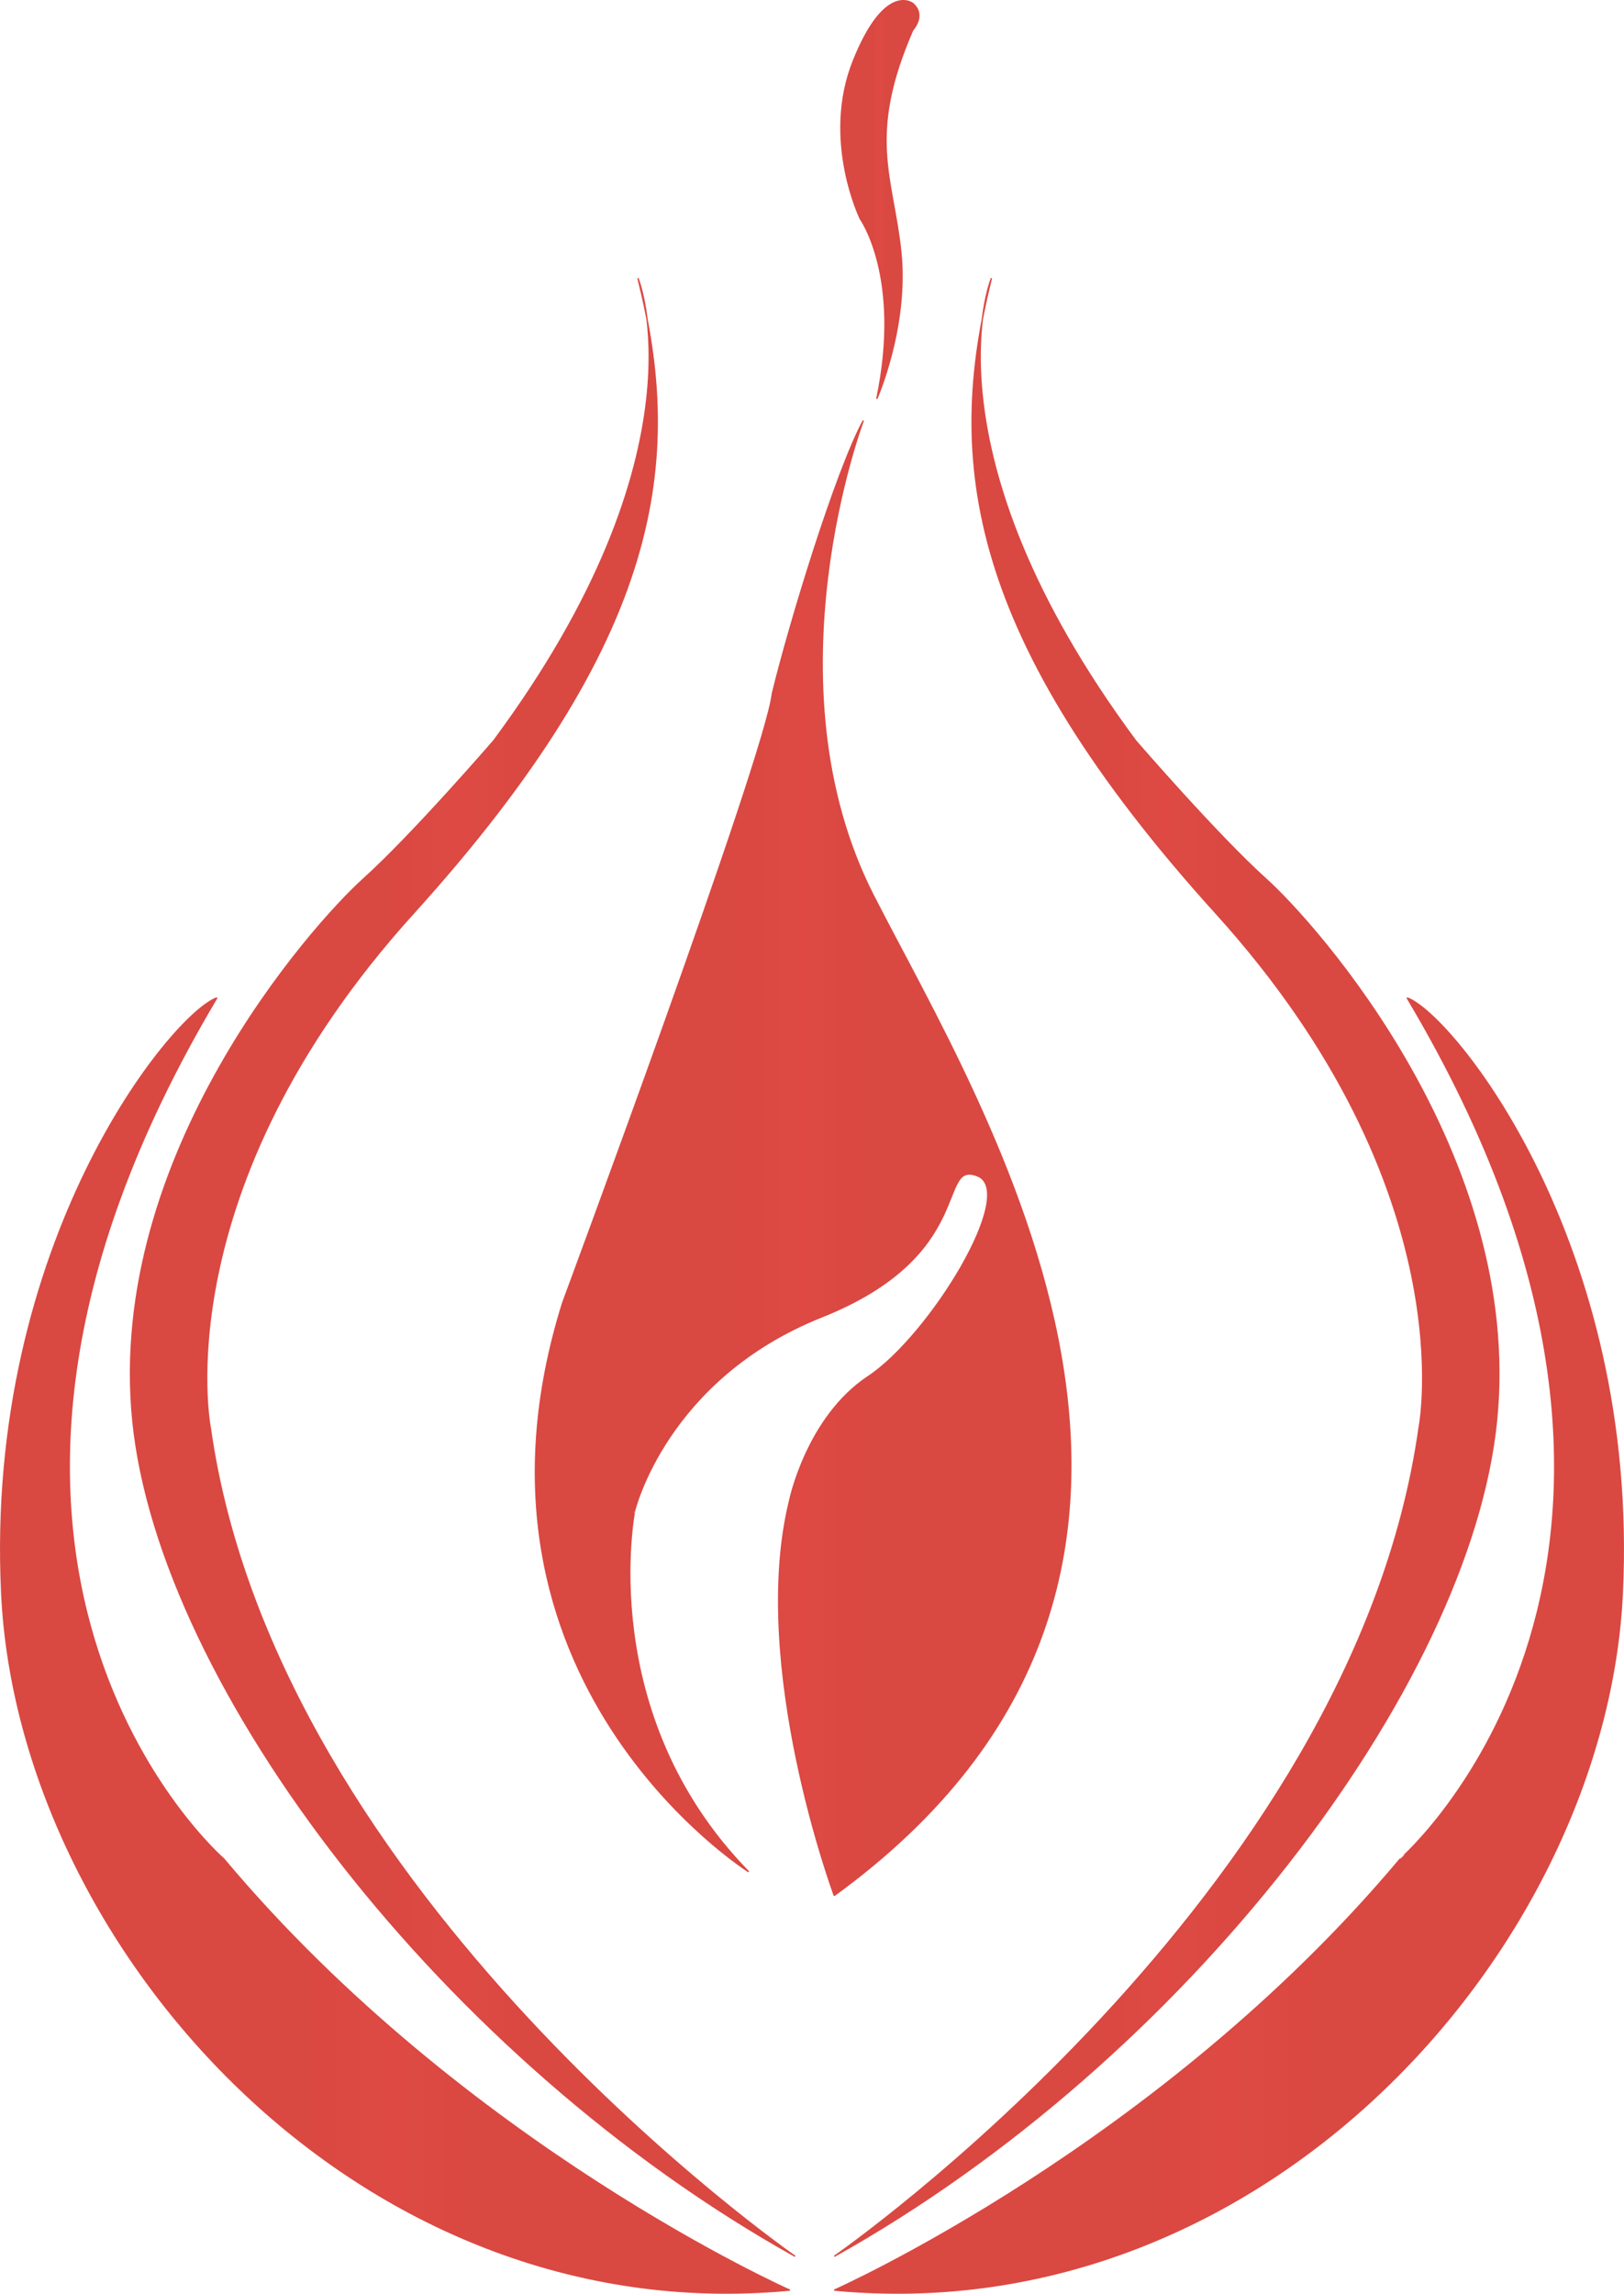 <svg xmlns="http://www.w3.org/2000/svg" xmlns:xlink="http://www.w3.org/1999/xlink" viewBox="0 0 1258.45 1777.26">
    <defs>
        <style>.cls-1,.cls-2,.cls-3,.cls-4,.cls-5,.cls-6{stroke:#da4842;stroke-miterlimit:0;}
            .cls-1{fill:url(#Безымянный_градиент_22);}
            .cls-2{fill:url(#Безымянный_градиент_22-2);}
            .cls-3{fill:url(#Безымянный_градиент_22-3);}
            .cls-4{fill:url(#Безымянный_градиент_22-4);}
            .cls-5{fill:url(#Безымянный_градиент_22-5);}
            .cls-6{fill:url(#Безымянный_градиент_22-6);}
            </style>
            <linearGradient id="Безымянный_градиент_22" x1="101.12" y1="981.9" x2="616.14" y2="981.9" gradientUnits="userSpaceOnUse">
                <stop offset="0" stop-color="#da4842"/>
                <stop offset="0.24" stop-color="#da4842"/>
                <stop offset="0.38" stop-color="#da4842"/>
                <stop offset="0.5" stop-color="#de4943"/>
                <stop offset="0.6" stop-color="#da4842"/>
                <stop offset="0.69" stop-color="#da4842"/>
                <stop offset="0.78" stop-color="#da4842"/>
                <stop offset="0.86" stop-color="#da4842"/>
                <stop offset="0.93" stop-color="#da4842"/>
                <stop offset="1" stop-color="#da4842"/>
                <stop offset="1" stop-color="#da4842"/>
            </linearGradient><linearGradient id="Безымянный_градиент_22-2" x1="0.5" y1="1274.97" x2="611.97" y2="1274.97" xlink:href="#Безымянный_градиент_22"/>
            <linearGradient id="Безымянный_градиент_22-3" x1="-443.82" y1="981.9" x2="71.2" y2="981.9" gradientTransform="matrix(-1, 0, 0, 1, 717.68, 0)" xlink:href="#Безымянный_градиент_22"/>
            <linearGradient id="Безымянный_градиент_22-4" x1="-645.05" y1="1274.97" x2="-33.59" y2="1274.97" gradientTransform="matrix(-1, 0, 0, 1, 612.89, 0)" xlink:href="#Безымянный_градиент_22"/>
            <linearGradient id="Безымянный_градиент_22-5" x1="414.88" y1="897.26" x2="829.81" y2="897.26" xlink:href="#Безымянный_градиент_22"/>
            <linearGradient id="Безымянный_градиент_22-6" x1="651.67" y1="154.75" x2="712.05" y2="154.75" xlink:href="#Безымянный_градиент_22"/>
            </defs>
            <g id="Слой_2" data-name="Слой 2">
                <g id="Слой_3" data-name="Слой 3">
                    <path class="cls-1" d="M494.35,215.56S549.5,348.83,382.52,574c0,0-62.81,72.76-101.11,107.23S82.26,895,102.94,1101s241.28,495.58,513.2,647.24c0,0-402.13-278.55-453.2-642.13,0,0-36.76-183.83,157.28-398.3S529.58,356.49,494.35,215.56Z"/></g><g id="Слой_2-2" data-name="Слой 2">
                    <path class="cls-2" d="M173.41,1440.32C359.54,1662.45,612,1774.43,612,1774.43,277.32,1806.16,14.43,1507.88,1.33,1234.79c-13-271.91,131.85-449.07,166.72-461.62C-92.37,1210.28,173.41,1440.32,173.41,1440.32Z"/>
                    </g>
                    <g id="Слой_3_копия_" data-name="Слой 3 (копия)">
                        <path class="cls-3" d="M768.27,215.56S713.12,348.83,880.1,574c0,0,62.8,72.76,101.1,107.23S1180.35,895,1159.67,1101s-241.28,495.58-513.19,647.24c0,0,402.13-278.55,453.19-642.13,0,0,36.77-183.83-157.28-398.3S733,356.49,768.27,215.56Z"/></g><g id="Слой_2_копия_" data-name="Слой 2 (копия)">
                        <path class="cls-4" d="M1090.39,773.17c34.88,12.55,179.77,189.71,166.73,461.62-13.1,273.09-276,571.37-610.64,539.64,0,0,252.42-112,438.55-334.11C1085,1440.32,1350.82,1210.28,1090.39,773.17Z"/></g>
                    <g id="Слой_7" data-name="Слой 7">
                        <path class="cls-5" d="M580.14,1450.28s-235.92-148.59-144-441.19c0,0,157-422.81,162.38-471.83,13.45-55.15,49-171.57,70.47-211.4,0,0-76.6,202.21,7.66,367.66S990.1,1219,646.48,1468.66c0,0-66.26-178.46-34.51-306.38,0,0,13.36-64.34,60.85-95.74S789,923.3,757.33,911.05s0,61.27-120.51,109.27-145,150.13-145,150.13S460.14,1327.73,580.14,1450.28Z"/></g>
                    <g id="Слой_8" data-name="Слой 8"><path class="cls-6" d="M707.29,2.62s-21.45-16.85-46,44.43,5.36,122.55,5.36,122.55,32.47,45.19,12.79,139.4c0,0,24.74-55.91,18.61-114.12S671.29,106,707.29,23.3C707.29,23.3,718,11.81,707.29,2.62Z"/></g></g></svg>
